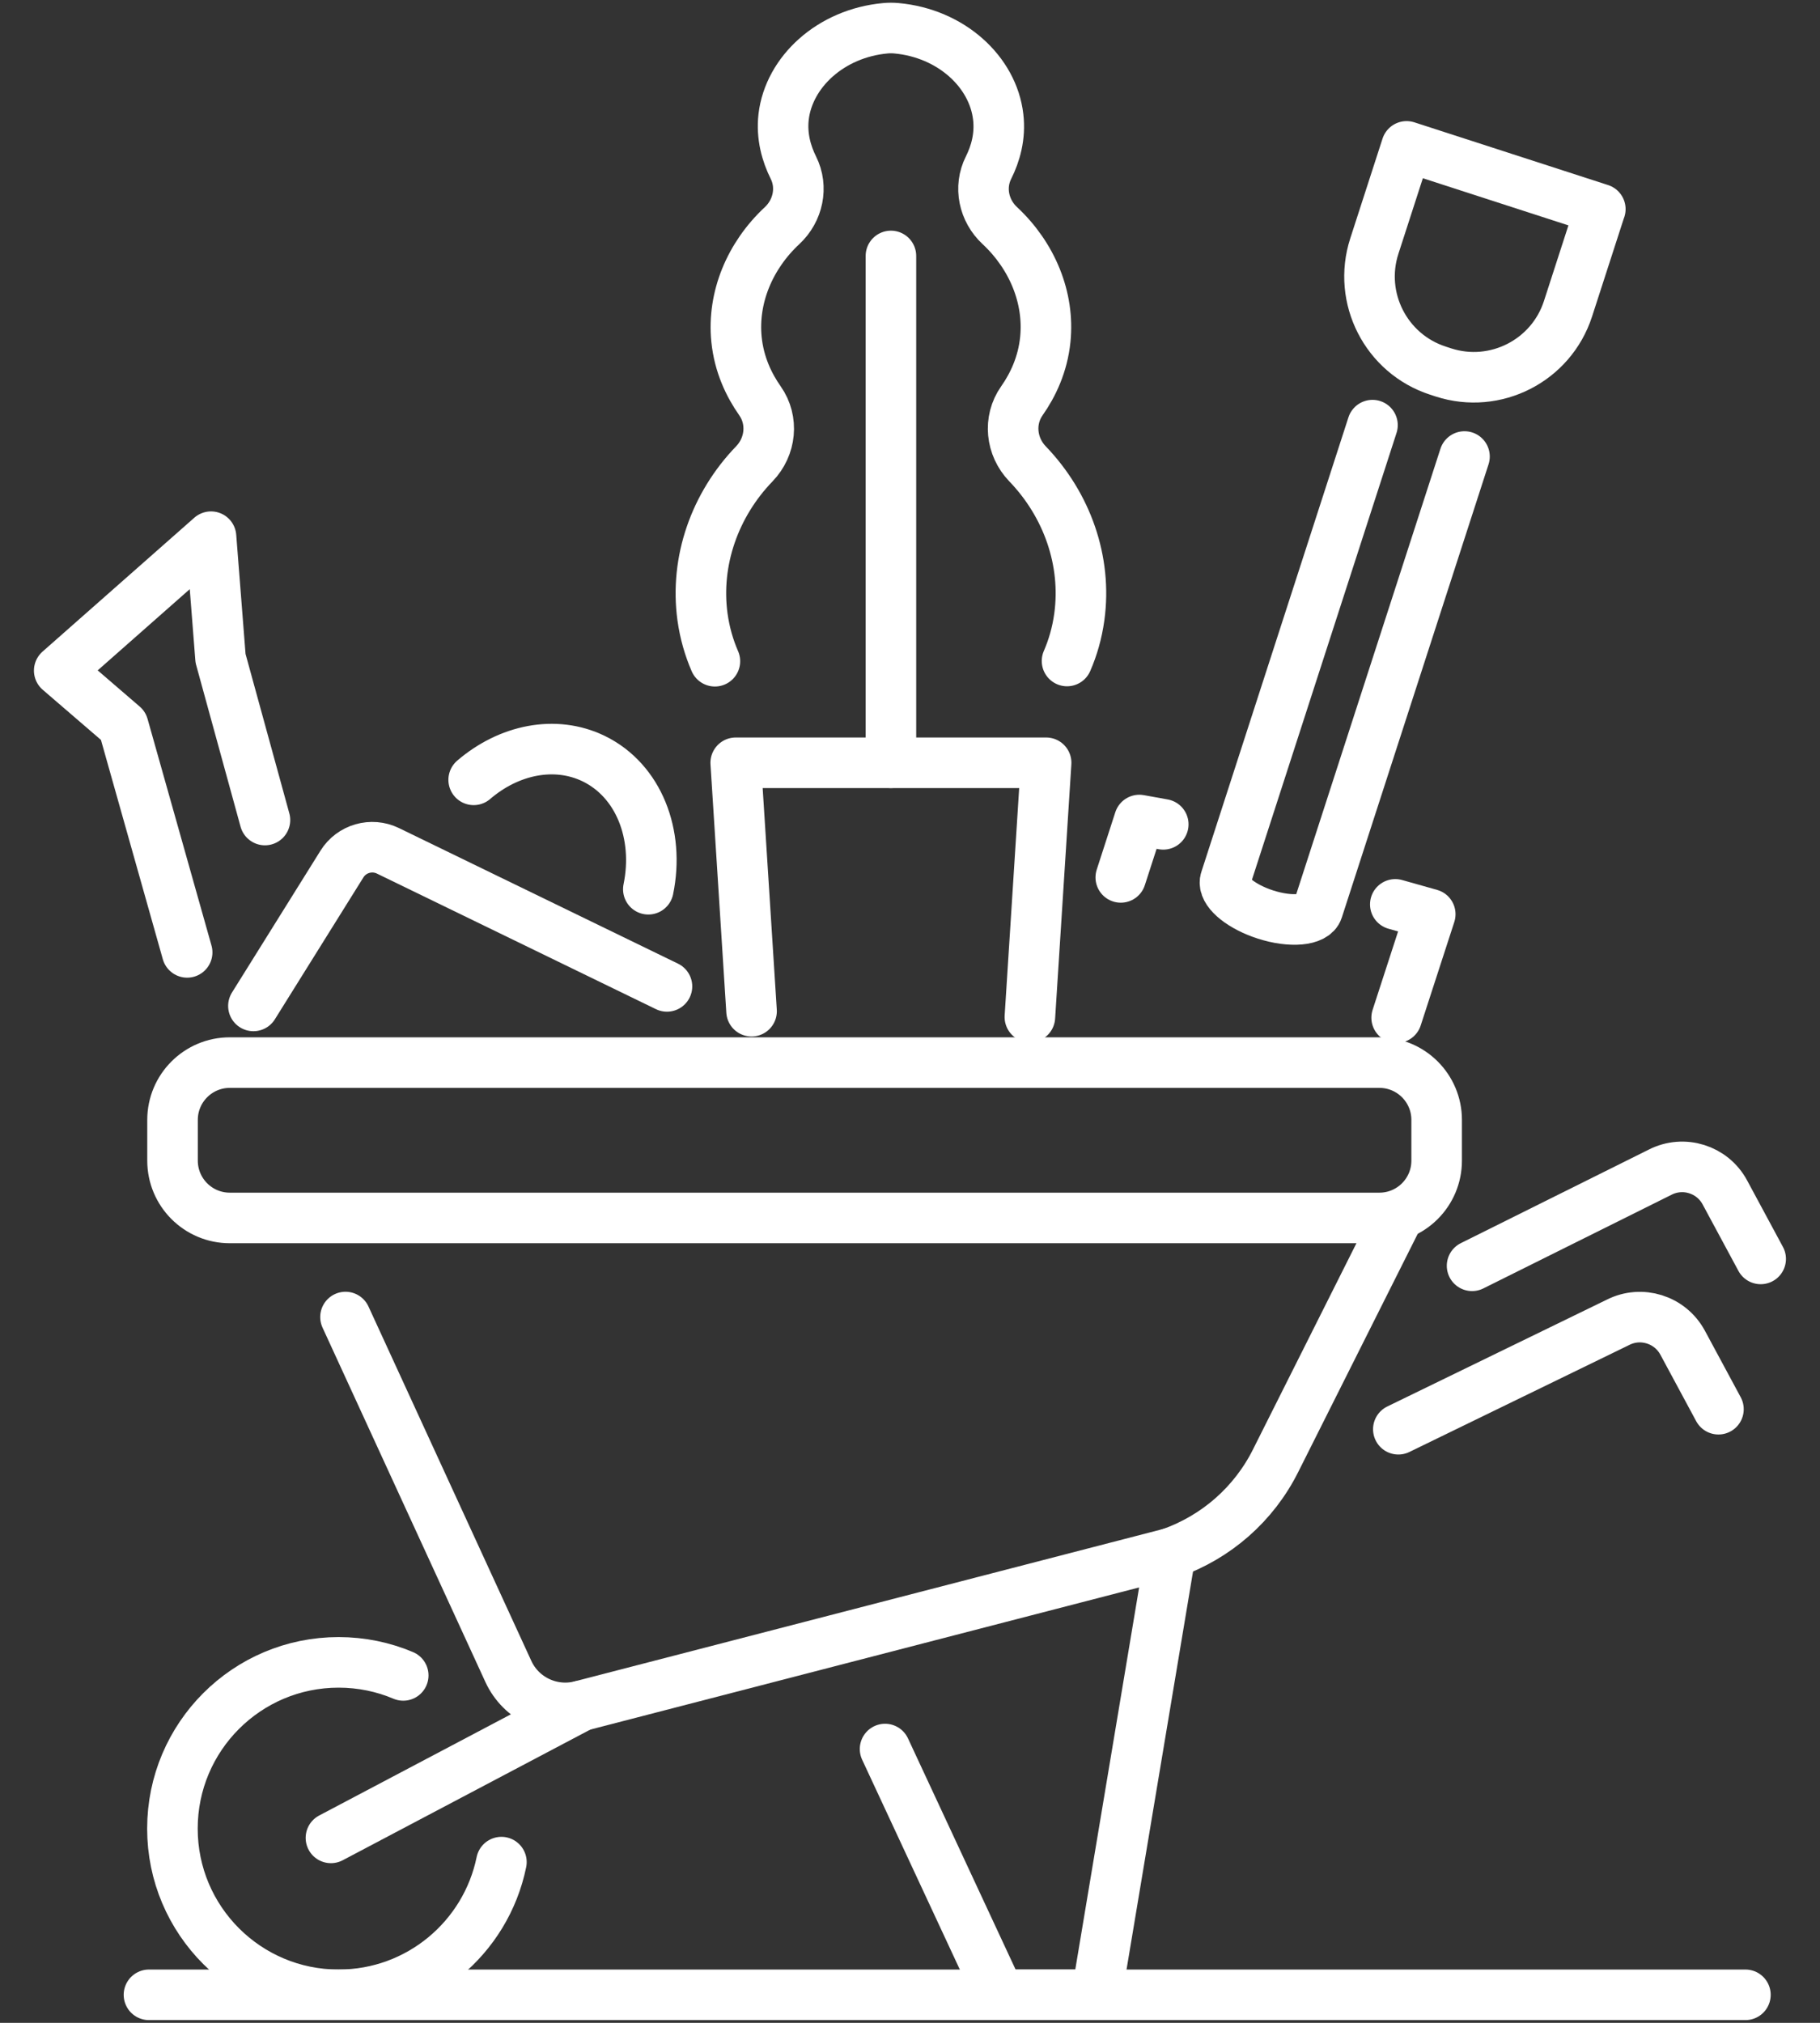 <svg width="54" height="60" viewBox="0 0 54 60" fill="none" xmlns="http://www.w3.org/2000/svg">
<rect x="0" y="0" width="54" height="60" fill="#333333" stroke="none"/>
<path d="M10.251 39.065L13.999 47.219L15.084 49.579C15.459 50.393 16.366 50.823 17.235 50.599L24.76 48.651L34.728 46.07C36.086 45.595 37.206 44.612 37.849 43.324L41.489 36.071" stroke="white" stroke-width="1.5" stroke-linecap="round" stroke-linejoin="round"/>
<path d="M4.42 59.169H51.787" stroke="white" stroke-width="1.5" stroke-linecap="round" stroke-linejoin="round"/>
<path d="M43.677 37.545L49.258 34.768C49.954 34.414 50.806 34.68 51.176 35.366L52.24 37.341" stroke="white" stroke-width="1.5" stroke-linecap="round" stroke-linejoin="round"/>
<path d="M41.489 42.393L48.003 39.224C48.698 38.87 49.55 39.136 49.923 39.824L50.987 41.799" stroke="white" stroke-width="1.5" stroke-linecap="round" stroke-linejoin="round"/>
<path d="M14.877 55.233C14.417 57.479 12.43 59.169 10.046 59.169C7.323 59.169 5.116 56.962 5.116 54.239C5.116 51.516 7.323 49.308 10.046 49.308C10.728 49.308 11.376 49.446 11.964 49.695" stroke="white" stroke-width="1.5" stroke-linecap="round" stroke-linejoin="round"/>
<path d="M17.233 50.602L9.819 54.514" stroke="white" stroke-width="1.5" stroke-linecap="round" stroke-linejoin="round"/>
<path d="M34.728 46.07L32.539 59.169H29.655L26.26 51.879" stroke="white" stroke-width="1.5" stroke-linecap="round" stroke-linejoin="round"/>
<path d="M40.722 12.61L36.357 26.096C36.347 26.125 36.345 26.151 36.345 26.182C36.345 26.495 36.846 26.898 37.541 27.124C38.298 27.369 38.996 27.305 39.098 26.986L43.452 13.541" stroke="white" stroke-width="1.5" stroke-linecap="round" stroke-linejoin="round"/>
<path d="M47.48 6.203L46.523 9.159C46.024 10.699 44.368 11.545 42.827 11.047L42.665 10.994C41.124 10.495 40.278 8.839 40.777 7.299L41.734 4.342L47.482 6.203L47.48 6.203Z" stroke="white" stroke-width="1.5" stroke-linecap="round" stroke-linejoin="round"/>
<path d="M33.254 26.025L33.805 24.323L34.514 24.451" stroke="white" stroke-width="1.5" stroke-linecap="round" stroke-linejoin="round"/>
<path d="M41.399 26.825L42.436 27.117L41.439 30.186" stroke="white" stroke-width="1.5" stroke-linecap="round" stroke-linejoin="round"/>
<path d="M7.519 29.837L10.144 25.631C10.431 25.168 11.022 24.999 11.511 25.237L19.789 29.258" stroke="white" stroke-width="1.5" stroke-linecap="round" stroke-linejoin="round"/>
<path d="M14.054 23.131C15.096 22.236 16.468 21.947 17.615 22.502C18.951 23.152 19.571 24.753 19.236 26.376" stroke="white" stroke-width="1.5" stroke-linecap="round" stroke-linejoin="round"/>
<path d="M7.861 24.323L6.543 19.525L6.261 15.919L1.757 19.891L3.656 21.526L5.553 28.249" stroke="white" stroke-width="1.5" stroke-linecap="round" stroke-linejoin="round"/>
<path d="M30.557 30.167L31.039 22.625H21.829L22.299 29.994" stroke="white" stroke-width="1.5" stroke-linecap="round" stroke-linejoin="round"/>
<path d="M21.211 19.613C21.04 19.219 20.91 18.78 20.843 18.296C20.618 16.643 21.207 14.974 22.382 13.757C22.873 13.249 22.956 12.468 22.548 11.888C22.225 11.428 21.928 10.82 21.852 10.065C21.729 8.828 22.244 7.587 23.205 6.692C23.68 6.25 23.83 5.552 23.54 4.973C23.336 4.563 23.184 4.047 23.25 3.466C23.407 2.134 24.649 0.985 26.272 0.838C26.379 0.828 26.488 0.828 26.595 0.838C28.224 0.985 29.463 2.134 29.617 3.466C29.686 4.05 29.534 4.565 29.33 4.973C29.038 5.552 29.188 6.25 29.665 6.692C30.624 7.587 31.139 8.828 31.015 10.065C30.939 10.818 30.643 11.428 30.32 11.888C29.912 12.468 29.995 13.246 30.486 13.757C31.661 14.977 32.25 16.643 32.024 18.296C31.958 18.777 31.83 19.214 31.659 19.606" stroke="white" stroke-width="1.5" stroke-linecap="round" stroke-linejoin="round"/>
<path d="M26.434 7.592V10.545V10.832V12.646V18.193V20.871V22.625" stroke="white" stroke-width="1.5" stroke-linecap="round" stroke-linejoin="round"/>
<path d="M40.926 31.518H6.818C5.88 31.518 5.119 32.279 5.119 33.218V34.426C5.119 35.365 5.88 36.126 6.818 36.126H40.926C41.865 36.126 42.626 35.365 42.626 34.426V33.218C42.626 32.279 41.865 31.518 40.926 31.518Z" stroke="white" stroke-width="1.5" stroke-linecap="round" stroke-linejoin="round"/>
</svg>

